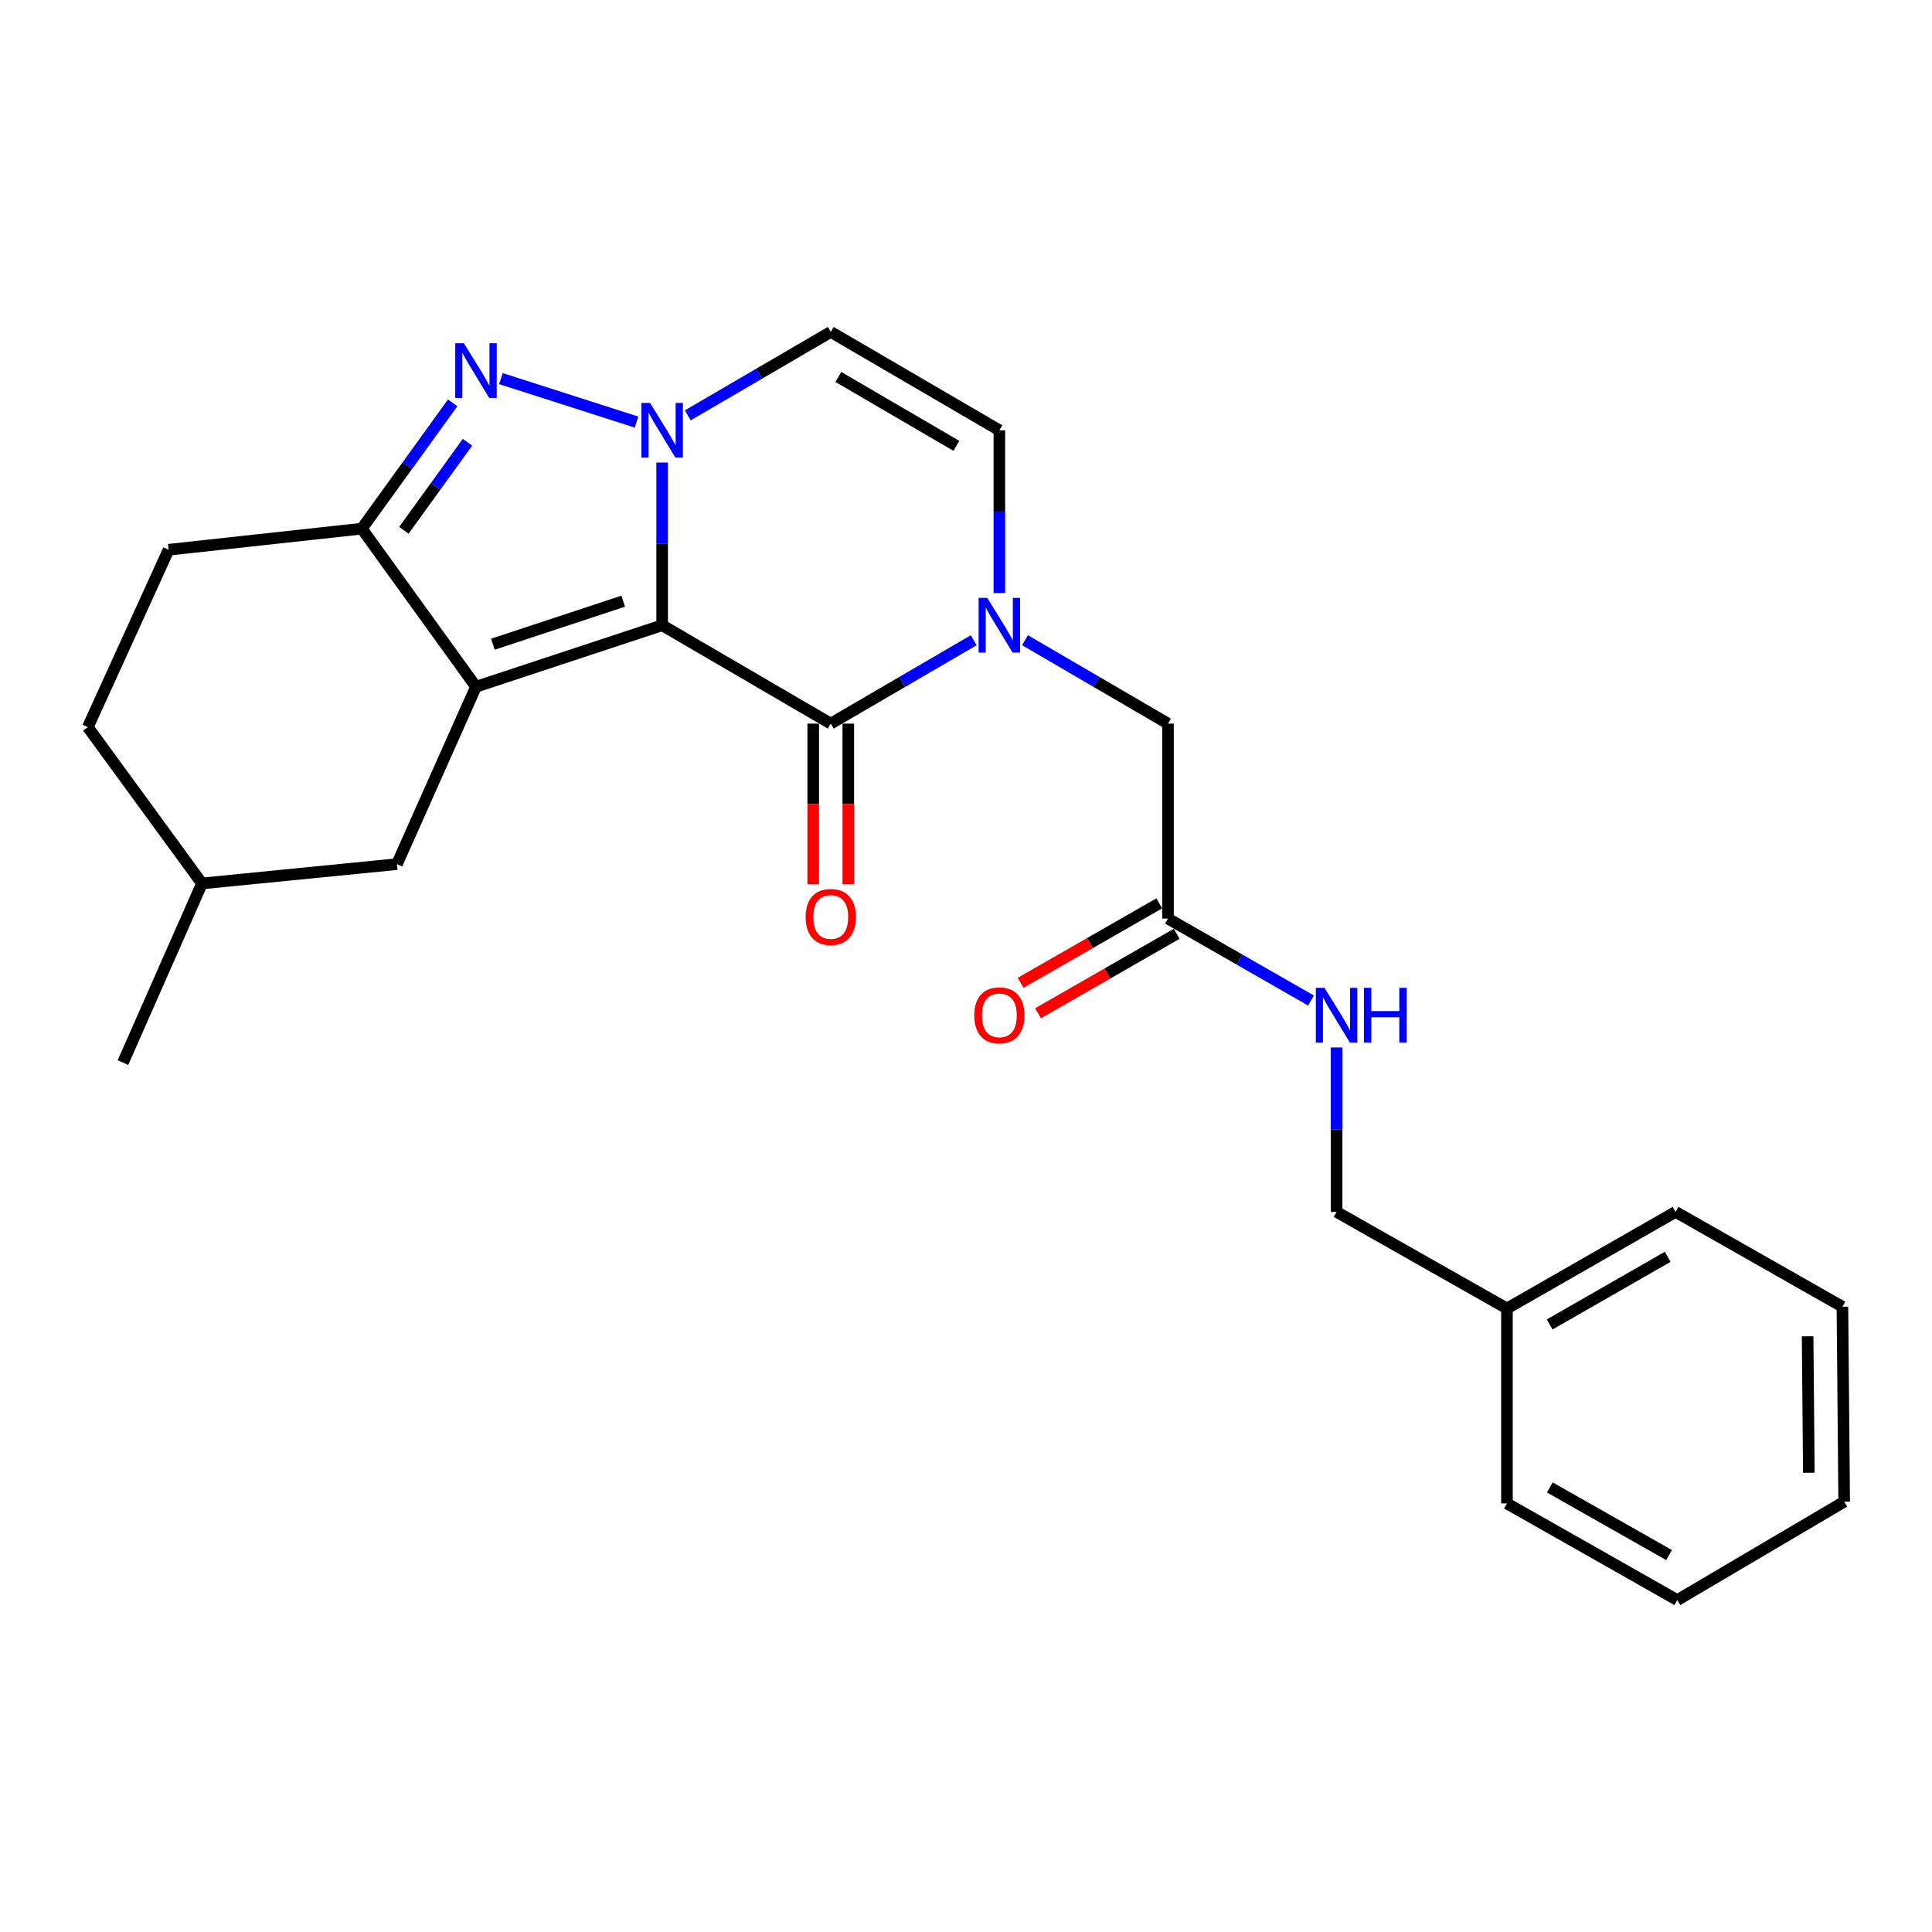 <?xml version='1.0' encoding='iso-8859-1'?>
<svg version='1.1' baseProfile='full'
              xmlns='http://www.w3.org/2000/svg'
                      xmlns:rdkit='http://www.rdkit.org/xml'
                      xmlns:xlink='http://www.w3.org/1999/xlink'
                  xml:space='preserve'
width='1000px' height='1000px' viewBox='0 0 1000 1000'>
<!-- END OF HEADER -->
<rect style='opacity:1.0;fill:#FFFFFF;stroke:none' width='1000' height='1000' x='0' y='0'> </rect>
<path class='bond-0' d='M 342.729,323.635 L 342.729,281.523' style='fill:none;fill-rule:evenodd;stroke:#000000;stroke-width:6px;stroke-linecap:butt;stroke-linejoin:miter;stroke-opacity:1' />
<path class='bond-0' d='M 342.729,281.523 L 342.729,239.41' style='fill:none;fill-rule:evenodd;stroke:#0000FF;stroke-width:6px;stroke-linecap:butt;stroke-linejoin:miter;stroke-opacity:1' />
<path class='bond-1' d='M 342.729,323.635 L 246.361,355.458' style='fill:none;fill-rule:evenodd;stroke:#000000;stroke-width:6px;stroke-linecap:butt;stroke-linejoin:miter;stroke-opacity:1' />
<path class='bond-1' d='M 322.58,311.168 L 255.123,333.444' style='fill:none;fill-rule:evenodd;stroke:#000000;stroke-width:6px;stroke-linecap:butt;stroke-linejoin:miter;stroke-opacity:1' />
<path class='bond-2' d='M 342.729,323.635 L 429.999,374.542' style='fill:none;fill-rule:evenodd;stroke:#000000;stroke-width:6px;stroke-linecap:butt;stroke-linejoin:miter;stroke-opacity:1' />
<path class='bond-3' d='M 329.459,218.472 L 259.282,195.966' style='fill:none;fill-rule:evenodd;stroke:#0000FF;stroke-width:6px;stroke-linecap:butt;stroke-linejoin:miter;stroke-opacity:1' />
<path class='bond-4' d='M 355.995,214.986 L 392.997,193.393' style='fill:none;fill-rule:evenodd;stroke:#0000FF;stroke-width:6px;stroke-linecap:butt;stroke-linejoin:miter;stroke-opacity:1' />
<path class='bond-4' d='M 392.997,193.393 L 429.999,171.8' style='fill:none;fill-rule:evenodd;stroke:#000000;stroke-width:6px;stroke-linecap:butt;stroke-linejoin:miter;stroke-opacity:1' />
<path class='bond-5' d='M 246.361,355.458 L 187.273,273.635' style='fill:none;fill-rule:evenodd;stroke:#000000;stroke-width:6px;stroke-linecap:butt;stroke-linejoin:miter;stroke-opacity:1' />
<path class='bond-6' d='M 246.361,355.458 L 205.459,447.277' style='fill:none;fill-rule:evenodd;stroke:#000000;stroke-width:6px;stroke-linecap:butt;stroke-linejoin:miter;stroke-opacity:1' />
<path class='bond-7' d='M 429.999,374.542 L 467.001,352.958' style='fill:none;fill-rule:evenodd;stroke:#000000;stroke-width:6px;stroke-linecap:butt;stroke-linejoin:miter;stroke-opacity:1' />
<path class='bond-7' d='M 467.001,352.958 L 504.003,331.373' style='fill:none;fill-rule:evenodd;stroke:#0000FF;stroke-width:6px;stroke-linecap:butt;stroke-linejoin:miter;stroke-opacity:1' />
<path class='bond-8' d='M 420.921,374.542 L 420.921,416.132' style='fill:none;fill-rule:evenodd;stroke:#000000;stroke-width:6px;stroke-linecap:butt;stroke-linejoin:miter;stroke-opacity:1' />
<path class='bond-8' d='M 420.921,416.132 L 420.921,457.721' style='fill:none;fill-rule:evenodd;stroke:#FF0000;stroke-width:6px;stroke-linecap:butt;stroke-linejoin:miter;stroke-opacity:1' />
<path class='bond-8' d='M 439.077,374.542 L 439.077,416.132' style='fill:none;fill-rule:evenodd;stroke:#000000;stroke-width:6px;stroke-linecap:butt;stroke-linejoin:miter;stroke-opacity:1' />
<path class='bond-8' d='M 439.077,416.132 L 439.077,457.721' style='fill:none;fill-rule:evenodd;stroke:#FF0000;stroke-width:6px;stroke-linecap:butt;stroke-linejoin:miter;stroke-opacity:1' />
<path class='bond-9' d='M 234.312,208.505 L 210.792,241.07' style='fill:none;fill-rule:evenodd;stroke:#0000FF;stroke-width:6px;stroke-linecap:butt;stroke-linejoin:miter;stroke-opacity:1' />
<path class='bond-9' d='M 210.792,241.07 L 187.273,273.635' style='fill:none;fill-rule:evenodd;stroke:#000000;stroke-width:6px;stroke-linecap:butt;stroke-linejoin:miter;stroke-opacity:1' />
<path class='bond-9' d='M 241.975,228.905 L 225.511,251.7' style='fill:none;fill-rule:evenodd;stroke:#0000FF;stroke-width:6px;stroke-linecap:butt;stroke-linejoin:miter;stroke-opacity:1' />
<path class='bond-9' d='M 225.511,251.7 L 209.048,274.496' style='fill:none;fill-rule:evenodd;stroke:#000000;stroke-width:6px;stroke-linecap:butt;stroke-linejoin:miter;stroke-opacity:1' />
<path class='bond-10' d='M 517.268,306.952 L 517.268,264.84' style='fill:none;fill-rule:evenodd;stroke:#0000FF;stroke-width:6px;stroke-linecap:butt;stroke-linejoin:miter;stroke-opacity:1' />
<path class='bond-10' d='M 517.268,264.84 L 517.268,222.728' style='fill:none;fill-rule:evenodd;stroke:#000000;stroke-width:6px;stroke-linecap:butt;stroke-linejoin:miter;stroke-opacity:1' />
<path class='bond-11' d='M 530.534,331.372 L 567.541,352.957' style='fill:none;fill-rule:evenodd;stroke:#0000FF;stroke-width:6px;stroke-linecap:butt;stroke-linejoin:miter;stroke-opacity:1' />
<path class='bond-11' d='M 567.541,352.957 L 604.548,374.542' style='fill:none;fill-rule:evenodd;stroke:#000000;stroke-width:6px;stroke-linecap:butt;stroke-linejoin:miter;stroke-opacity:1' />
<path class='bond-12' d='M 187.273,273.635 L 87.264,284.549' style='fill:none;fill-rule:evenodd;stroke:#000000;stroke-width:6px;stroke-linecap:butt;stroke-linejoin:miter;stroke-opacity:1' />
<path class='bond-13' d='M 429.999,171.8 L 517.268,222.728' style='fill:none;fill-rule:evenodd;stroke:#000000;stroke-width:6px;stroke-linecap:butt;stroke-linejoin:miter;stroke-opacity:1' />
<path class='bond-13' d='M 433.938,195.12 L 495.027,230.77' style='fill:none;fill-rule:evenodd;stroke:#000000;stroke-width:6px;stroke-linecap:butt;stroke-linejoin:miter;stroke-opacity:1' />
<path class='bond-14' d='M 604.548,374.542 L 604.548,475.459' style='fill:none;fill-rule:evenodd;stroke:#000000;stroke-width:6px;stroke-linecap:butt;stroke-linejoin:miter;stroke-opacity:1' />
<path class='bond-15' d='M 205.459,447.277 L 104.542,457.273' style='fill:none;fill-rule:evenodd;stroke:#000000;stroke-width:6px;stroke-linecap:butt;stroke-linejoin:miter;stroke-opacity:1' />
<path class='bond-16' d='M 604.548,475.459 L 641.556,496.662' style='fill:none;fill-rule:evenodd;stroke:#000000;stroke-width:6px;stroke-linecap:butt;stroke-linejoin:miter;stroke-opacity:1' />
<path class='bond-16' d='M 641.556,496.662 L 678.564,517.865' style='fill:none;fill-rule:evenodd;stroke:#0000FF;stroke-width:6px;stroke-linecap:butt;stroke-linejoin:miter;stroke-opacity:1' />
<path class='bond-17' d='M 600.036,467.582 L 564.153,488.138' style='fill:none;fill-rule:evenodd;stroke:#000000;stroke-width:6px;stroke-linecap:butt;stroke-linejoin:miter;stroke-opacity:1' />
<path class='bond-17' d='M 564.153,488.138 L 528.271,508.694' style='fill:none;fill-rule:evenodd;stroke:#FF0000;stroke-width:6px;stroke-linecap:butt;stroke-linejoin:miter;stroke-opacity:1' />
<path class='bond-17' d='M 609.061,483.336 L 573.178,503.892' style='fill:none;fill-rule:evenodd;stroke:#000000;stroke-width:6px;stroke-linecap:butt;stroke-linejoin:miter;stroke-opacity:1' />
<path class='bond-17' d='M 573.178,503.892 L 537.296,524.448' style='fill:none;fill-rule:evenodd;stroke:#FF0000;stroke-width:6px;stroke-linecap:butt;stroke-linejoin:miter;stroke-opacity:1' />
<path class='bond-18' d='M 691.818,542.164 L 691.818,584.719' style='fill:none;fill-rule:evenodd;stroke:#0000FF;stroke-width:6px;stroke-linecap:butt;stroke-linejoin:miter;stroke-opacity:1' />
<path class='bond-18' d='M 691.818,584.719 L 691.818,627.274' style='fill:none;fill-rule:evenodd;stroke:#000000;stroke-width:6px;stroke-linecap:butt;stroke-linejoin:miter;stroke-opacity:1' />
<path class='bond-19' d='M 87.264,284.549 L 45.455,376.368' style='fill:none;fill-rule:evenodd;stroke:#000000;stroke-width:6px;stroke-linecap:butt;stroke-linejoin:miter;stroke-opacity:1' />
<path class='bond-20' d='M 691.818,627.274 L 779.996,677.273' style='fill:none;fill-rule:evenodd;stroke:#000000;stroke-width:6px;stroke-linecap:butt;stroke-linejoin:miter;stroke-opacity:1' />
<path class='bond-21' d='M 104.542,457.273 L 45.455,376.368' style='fill:none;fill-rule:evenodd;stroke:#000000;stroke-width:6px;stroke-linecap:butt;stroke-linejoin:miter;stroke-opacity:1' />
<path class='bond-22' d='M 104.542,457.273 L 63.641,550' style='fill:none;fill-rule:evenodd;stroke:#000000;stroke-width:6px;stroke-linecap:butt;stroke-linejoin:miter;stroke-opacity:1' />
<path class='bond-23' d='M 779.996,677.273 L 867.276,627.274' style='fill:none;fill-rule:evenodd;stroke:#000000;stroke-width:6px;stroke-linecap:butt;stroke-linejoin:miter;stroke-opacity:1' />
<path class='bond-23' d='M 802.113,685.527 L 863.209,650.528' style='fill:none;fill-rule:evenodd;stroke:#000000;stroke-width:6px;stroke-linecap:butt;stroke-linejoin:miter;stroke-opacity:1' />
<path class='bond-24' d='M 779.996,677.273 L 779.996,778.18' style='fill:none;fill-rule:evenodd;stroke:#000000;stroke-width:6px;stroke-linecap:butt;stroke-linejoin:miter;stroke-opacity:1' />
<path class='bond-25' d='M 867.276,627.274 L 953.638,676.365' style='fill:none;fill-rule:evenodd;stroke:#000000;stroke-width:6px;stroke-linecap:butt;stroke-linejoin:miter;stroke-opacity:1' />
<path class='bond-26' d='M 779.996,778.18 L 868.183,828.2' style='fill:none;fill-rule:evenodd;stroke:#000000;stroke-width:6px;stroke-linecap:butt;stroke-linejoin:miter;stroke-opacity:1' />
<path class='bond-26' d='M 802.181,769.891 L 863.913,804.904' style='fill:none;fill-rule:evenodd;stroke:#000000;stroke-width:6px;stroke-linecap:butt;stroke-linejoin:miter;stroke-opacity:1' />
<path class='bond-27' d='M 953.638,676.365 L 954.545,777.272' style='fill:none;fill-rule:evenodd;stroke:#000000;stroke-width:6px;stroke-linecap:butt;stroke-linejoin:miter;stroke-opacity:1' />
<path class='bond-27' d='M 935.619,691.665 L 936.254,762.3' style='fill:none;fill-rule:evenodd;stroke:#000000;stroke-width:6px;stroke-linecap:butt;stroke-linejoin:miter;stroke-opacity:1' />
<path class='bond-28' d='M 868.183,828.2 L 954.545,777.272' style='fill:none;fill-rule:evenodd;stroke:#000000;stroke-width:6px;stroke-linecap:butt;stroke-linejoin:miter;stroke-opacity:1' />
<path  class='atom-1' d='M 336.469 208.568
L 345.749 223.568
Q 346.669 225.048, 348.149 227.728
Q 349.629 230.408, 349.709 230.568
L 349.709 208.568
L 353.469 208.568
L 353.469 236.888
L 349.589 236.888
L 339.629 220.488
Q 338.469 218.568, 337.229 216.368
Q 336.029 214.168, 335.669 213.488
L 335.669 236.888
L 331.989 236.888
L 331.989 208.568
L 336.469 208.568
' fill='#0000FF'/>
<path  class='atom-4' d='M 240.101 177.662
L 249.381 192.662
Q 250.301 194.142, 251.781 196.822
Q 253.261 199.502, 253.341 199.662
L 253.341 177.662
L 257.101 177.662
L 257.101 205.982
L 253.221 205.982
L 243.261 189.582
Q 242.101 187.662, 240.861 185.462
Q 239.661 183.262, 239.301 182.582
L 239.301 205.982
L 235.621 205.982
L 235.621 177.662
L 240.101 177.662
' fill='#0000FF'/>
<path  class='atom-5' d='M 511.008 309.475
L 520.288 324.475
Q 521.208 325.955, 522.688 328.635
Q 524.168 331.315, 524.248 331.475
L 524.248 309.475
L 528.008 309.475
L 528.008 337.795
L 524.128 337.795
L 514.168 321.395
Q 513.008 319.475, 511.768 317.275
Q 510.568 315.075, 510.208 314.395
L 510.208 337.795
L 506.528 337.795
L 506.528 309.475
L 511.008 309.475
' fill='#0000FF'/>
<path  class='atom-12' d='M 416.999 474.621
Q 416.999 467.821, 420.359 464.021
Q 423.719 460.221, 429.999 460.221
Q 436.279 460.221, 439.639 464.021
Q 442.999 467.821, 442.999 474.621
Q 442.999 481.501, 439.599 485.421
Q 436.199 489.301, 429.999 489.301
Q 423.759 489.301, 420.359 485.421
Q 416.999 481.541, 416.999 474.621
M 429.999 486.101
Q 434.319 486.101, 436.639 483.221
Q 438.999 480.301, 438.999 474.621
Q 438.999 469.061, 436.639 466.261
Q 434.319 463.421, 429.999 463.421
Q 425.679 463.421, 423.319 466.221
Q 420.999 469.021, 420.999 474.621
Q 420.999 480.341, 423.319 483.221
Q 425.679 486.101, 429.999 486.101
' fill='#FF0000'/>
<path  class='atom-13' d='M 685.558 511.299
L 694.838 526.299
Q 695.758 527.779, 697.238 530.459
Q 698.718 533.139, 698.798 533.299
L 698.798 511.299
L 702.558 511.299
L 702.558 539.619
L 698.678 539.619
L 688.718 523.219
Q 687.558 521.299, 686.318 519.099
Q 685.118 516.899, 684.758 516.219
L 684.758 539.619
L 681.078 539.619
L 681.078 511.299
L 685.558 511.299
' fill='#0000FF'/>
<path  class='atom-13' d='M 705.958 511.299
L 709.798 511.299
L 709.798 523.339
L 724.278 523.339
L 724.278 511.299
L 728.118 511.299
L 728.118 539.619
L 724.278 539.619
L 724.278 526.539
L 709.798 526.539
L 709.798 539.619
L 705.958 539.619
L 705.958 511.299
' fill='#0000FF'/>
<path  class='atom-15' d='M 504.268 525.539
Q 504.268 518.739, 507.628 514.939
Q 510.988 511.139, 517.268 511.139
Q 523.548 511.139, 526.908 514.939
Q 530.268 518.739, 530.268 525.539
Q 530.268 532.419, 526.868 536.339
Q 523.468 540.219, 517.268 540.219
Q 511.028 540.219, 507.628 536.339
Q 504.268 532.459, 504.268 525.539
M 517.268 537.019
Q 521.588 537.019, 523.908 534.139
Q 526.268 531.219, 526.268 525.539
Q 526.268 519.979, 523.908 517.179
Q 521.588 514.339, 517.268 514.339
Q 512.948 514.339, 510.588 517.139
Q 508.268 519.939, 508.268 525.539
Q 508.268 531.259, 510.588 534.139
Q 512.948 537.019, 517.268 537.019
' fill='#FF0000'/>
</svg>
